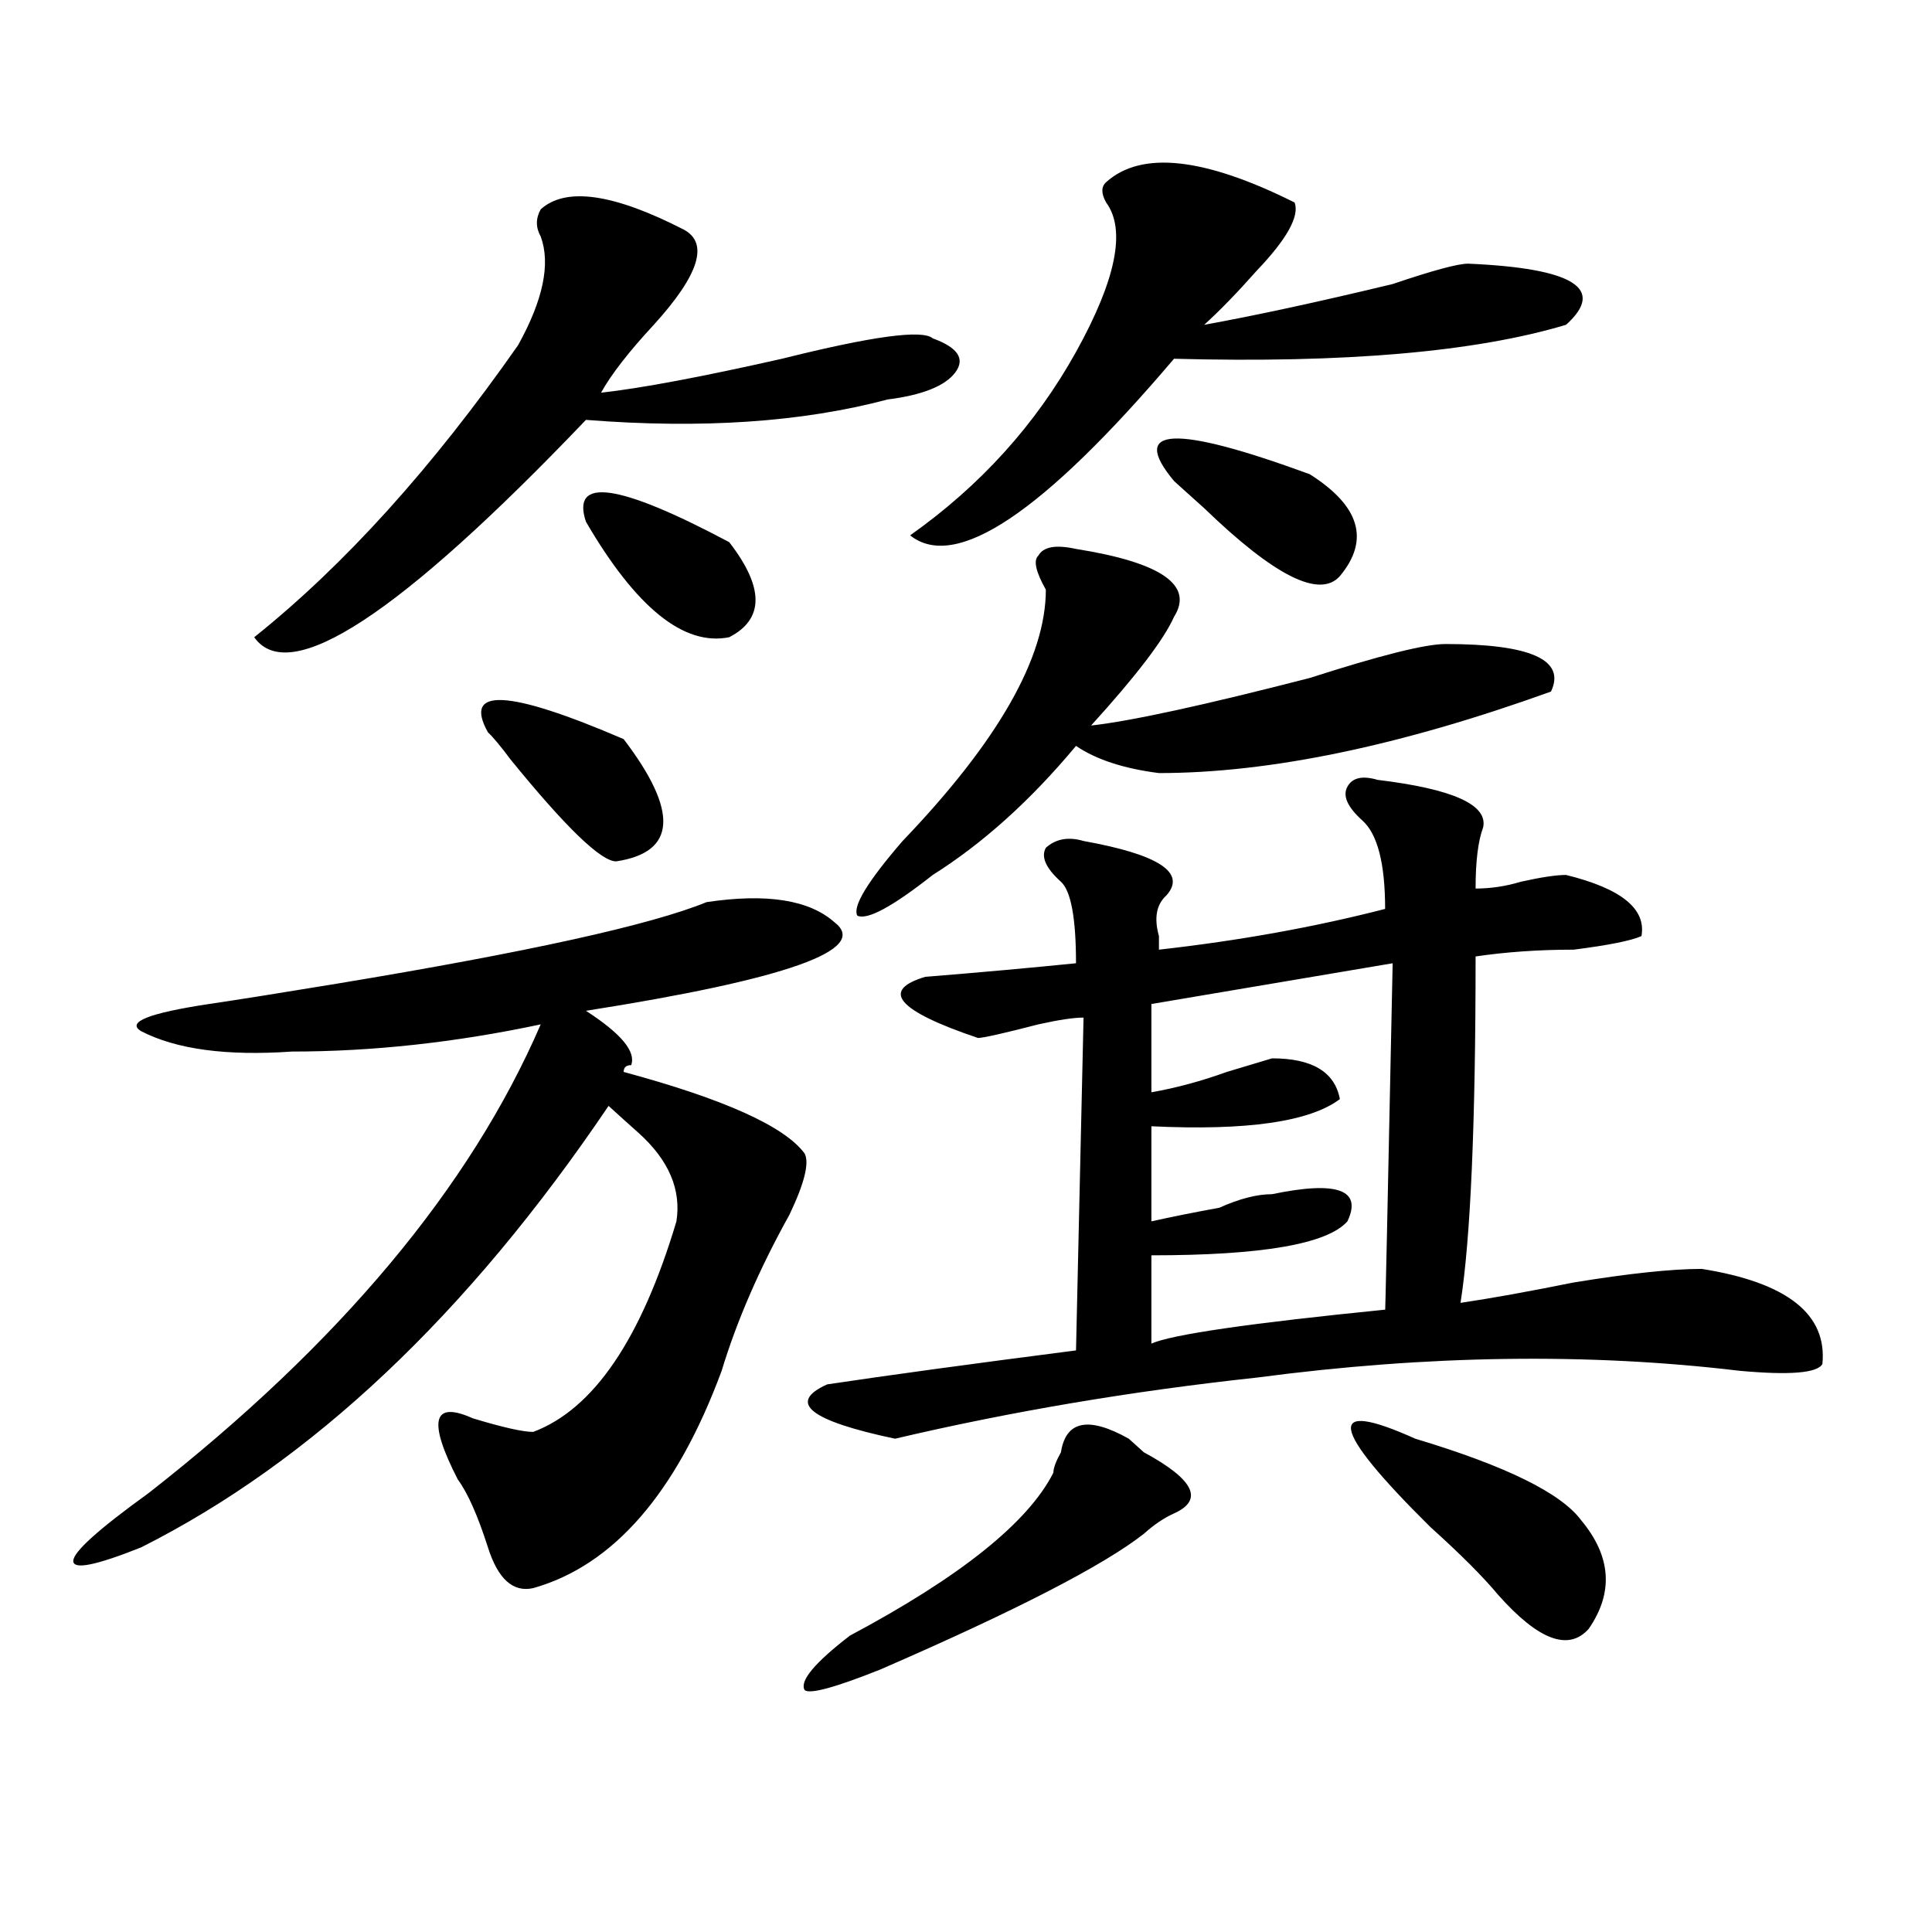 <?xml version="1.0" encoding="utf-8"?>
<!-- Generator: Adobe Illustrator 16.0.0, SVG Export Plug-In . SVG Version: 6.00 Build 0)  -->
<!DOCTYPE svg PUBLIC "-//W3C//DTD SVG 1.1//EN" "http://www.w3.org/Graphics/SVG/1.1/DTD/svg11.dtd">
<svg version="1.1" id="图层_1" xmlns="http://www.w3.org/2000/svg" xmlns:xlink="http://www.w3.org/1999/xlink" x="0px" y="0px"
	 width="1000px" height="1000px" viewBox="0 0 1000 1000" enable-background="new 0 0 1000 1000" xml:space="preserve">
<path d="M365.723,466.938c31.219-4.669,53.291-1.153,66.34,10.547c18.17,14.063-24.756,29.334-128.777,45.703
	c18.171,11.756,25.976,21.094,23.414,28.125c-2.622,0-3.902,1.209-3.902,3.516c52.011,14.063,83.229,28.125,93.656,42.188
	c2.561,4.725,0,15.271-7.805,31.641c-15.609,28.125-27.316,55.097-35.121,80.859c-23.414,63.281-55.974,100.744-97.559,112.5
	c-10.427,2.307-18.231-4.725-23.414-21.094c-5.243-16.369-10.427-28.125-15.609-35.156c-15.609-30.432-13.048-40.979,7.805-31.641
	c15.609,4.725,25.976,7.031,31.219,7.031c31.219-11.7,55.913-48.01,74.145-108.984c2.561-16.369-3.902-31.641-19.512-45.703
	c-5.243-4.669-10.427-9.338-15.609-14.063C242.128,680.237,161.46,756.428,73.047,800.922c-23.414,9.338-35.121,11.7-35.121,7.031
	s12.987-16.369,39.023-35.156c98.839-77.344,166.46-158.203,202.922-242.578c-44.267,9.394-87.192,14.063-128.777,14.063
	c-33.841,2.362-59.876-1.153-78.047-10.547c-7.805-4.669,3.902-9.338,35.121-14.063c15.609-2.307,37.683-5.822,66.34-10.547
	C273.347,492.756,337.064,478.693,365.723,466.938z M354.016,118.891c12.987,7.031,7.805,23.456-15.609,49.219
	c-13.048,14.063-22.134,25.817-27.316,35.156c20.792-2.308,52.011-8.185,93.656-17.578c46.828-11.7,72.803-15.216,78.047-10.547
	c12.987,4.724,16.89,10.547,11.707,17.578c-5.244,7.031-16.951,11.755-35.121,14.063c-44.268,11.755-96.278,15.271-156.094,10.547
	c-96.278,100.8-153.532,138.318-171.703,112.5c46.828-37.463,92.315-87.891,136.582-151.172
	c12.987-23.401,16.89-42.188,11.707-56.25c-2.622-4.669-2.622-9.339,0-14.063C292.858,96.644,317.554,100.159,354.016,118.891z
	 M252.555,379.047c-13.048-23.4,10.366-22.247,70.242,3.516c28.597,37.519,27.316,58.612-3.902,63.281
	c-7.805,0-26.036-17.578-54.633-52.734C259.019,386.078,255.116,381.409,252.555,379.047z M303.285,270.063
	c-7.805-23.401,16.89-19.886,74.145,10.547c18.17,23.456,18.17,39.881,0,49.219C354.016,334.553,329.261,314.612,303.285,270.063z
	 M584.254,744.672l7.805,7.031c25.975,14.063,31.219,24.609,15.609,31.641c-5.244,2.362-10.427,5.878-15.609,10.547
	c-20.854,16.369-66.34,39.825-136.582,70.313c-23.414,9.338-36.463,12.854-39.023,10.547c-2.622-4.725,5.183-14.063,23.414-28.125
	c57.193-30.487,92.314-58.557,105.363-84.375c0-2.307,1.28-5.822,3.902-10.547C551.693,735.334,563.4,732.972,584.254,744.672z
	 M713.031,403.656c39.023,4.725,57.193,12.909,54.633,24.609c-2.622,7.031-3.902,17.578-3.902,31.641
	c7.805,0,15.609-1.153,23.414-3.516c10.365-2.307,18.17-3.516,23.414-3.516c28.597,7.031,41.584,17.578,39.023,31.641
	c-5.244,2.362-16.951,4.725-35.121,7.031c-18.231,0-35.121,1.209-50.73,3.516c0,86.737-2.622,146.503-7.805,179.297
	c15.609-2.307,35.121-5.822,58.535-10.547c28.597-4.669,50.73-7.031,66.34-7.031c44.206,7.031,64.998,23.456,62.438,49.219
	c-2.622,4.725-16.951,5.878-42.926,3.516c-78.047-9.338-161.338-8.185-249.75,3.516c-65.06,7.031-127.497,17.578-187.313,31.641
	c-44.268-9.338-55.975-18.731-35.121-28.125c31.219-4.669,74.145-10.547,128.777-17.578l3.902-172.266
	c-5.244,0-13.049,1.209-23.414,3.516c-18.231,4.725-28.658,7.031-31.219,7.031c-41.646-14.063-50.73-24.609-27.316-31.641
	c28.597-2.307,54.633-4.669,78.047-7.031c0-23.4-2.622-37.463-7.805-42.188c-7.805-7.031-10.427-12.854-7.805-17.578
	c5.183-4.669,11.707-5.822,19.512-3.516c39.023,7.031,53.291,16.425,42.926,28.125c-5.244,4.725-6.524,11.756-3.902,21.094v7.031
	c41.584-4.669,80.607-11.7,117.07-21.094c0-23.4-3.902-38.672-11.707-45.703s-10.427-12.854-7.805-17.578
	C699.982,402.503,705.227,401.35,713.031,403.656z M556.938,284.125c44.206,7.031,61.096,18.787,50.73,35.156
	c-5.244,11.756-19.512,30.487-42.926,56.25c20.792-2.307,58.535-10.547,113.168-24.609c36.401-11.7,59.815-17.578,70.242-17.578
	c44.206,0,62.438,8.24,54.633,24.609c-78.047,28.125-145.729,42.188-202.922,42.188c-18.231-2.307-32.561-7.031-42.926-14.063
	c-23.414,28.125-48.17,50.428-74.145,66.797c-20.854,16.425-33.841,23.456-39.023,21.094c-2.622-4.669,5.183-17.578,23.414-38.672
	c49.389-51.525,74.145-94.922,74.145-130.078c-5.244-9.338-6.524-15.216-3.902-17.578
	C539.986,282.972,546.511,281.818,556.938,284.125z M670.105,104.828c2.561,7.031-3.902,18.786-19.512,35.156
	c-10.427,11.755-19.512,21.094-27.316,28.125c25.975-4.669,58.535-11.7,97.559-21.094c20.792-7.031,33.779-10.547,39.023-10.547
	c54.633,2.362,71.522,12.909,50.73,31.641c-46.828,14.063-114.51,19.94-202.922,17.578
	c-67.682,79.706-113.168,110.193-136.582,91.406c36.401-25.763,64.998-57.403,85.852-94.922
	c20.792-37.464,25.975-63.281,15.609-77.344c-2.622-4.669-2.622-8.185,0-10.547C590.717,77.911,623.277,81.427,670.105,104.828z
	 M720.836,498.578l-124.875,21.094v45.703c12.987-2.307,25.975-5.822,39.023-10.547c7.805-2.307,15.609-4.669,23.414-7.031
	c20.792,0,32.499,7.031,35.121,21.094c-15.609,11.756-48.17,16.425-97.559,14.063v49.219c10.365-2.307,22.072-4.669,35.121-7.031
	c10.365-4.669,19.512-7.031,27.316-7.031c33.779-7.031,46.828-2.307,39.023,14.063c-10.427,11.756-44.268,17.578-101.461,17.578
	v45.703c10.365-4.669,50.73-10.547,120.973-17.578C716.934,684.906,718.214,625.141,720.836,498.578z M607.668,248.969
	c-23.414-28.125,0-29.278,70.242-3.516c25.975,16.425,31.219,34.003,15.609,52.734c-10.427,11.756-33.841,0-70.242-35.156
	C615.473,256,610.229,251.331,607.668,248.969z M732.543,744.672c46.828,14.063,75.425,28.125,85.852,42.188
	c15.609,18.731,16.89,37.463,3.902,56.25c-10.427,11.7-26.036,5.822-46.828-17.578c-7.805-9.394-19.512-21.094-35.121-35.156
	C688.275,738.85,685.715,723.578,732.543,744.672z"/>
</svg>
